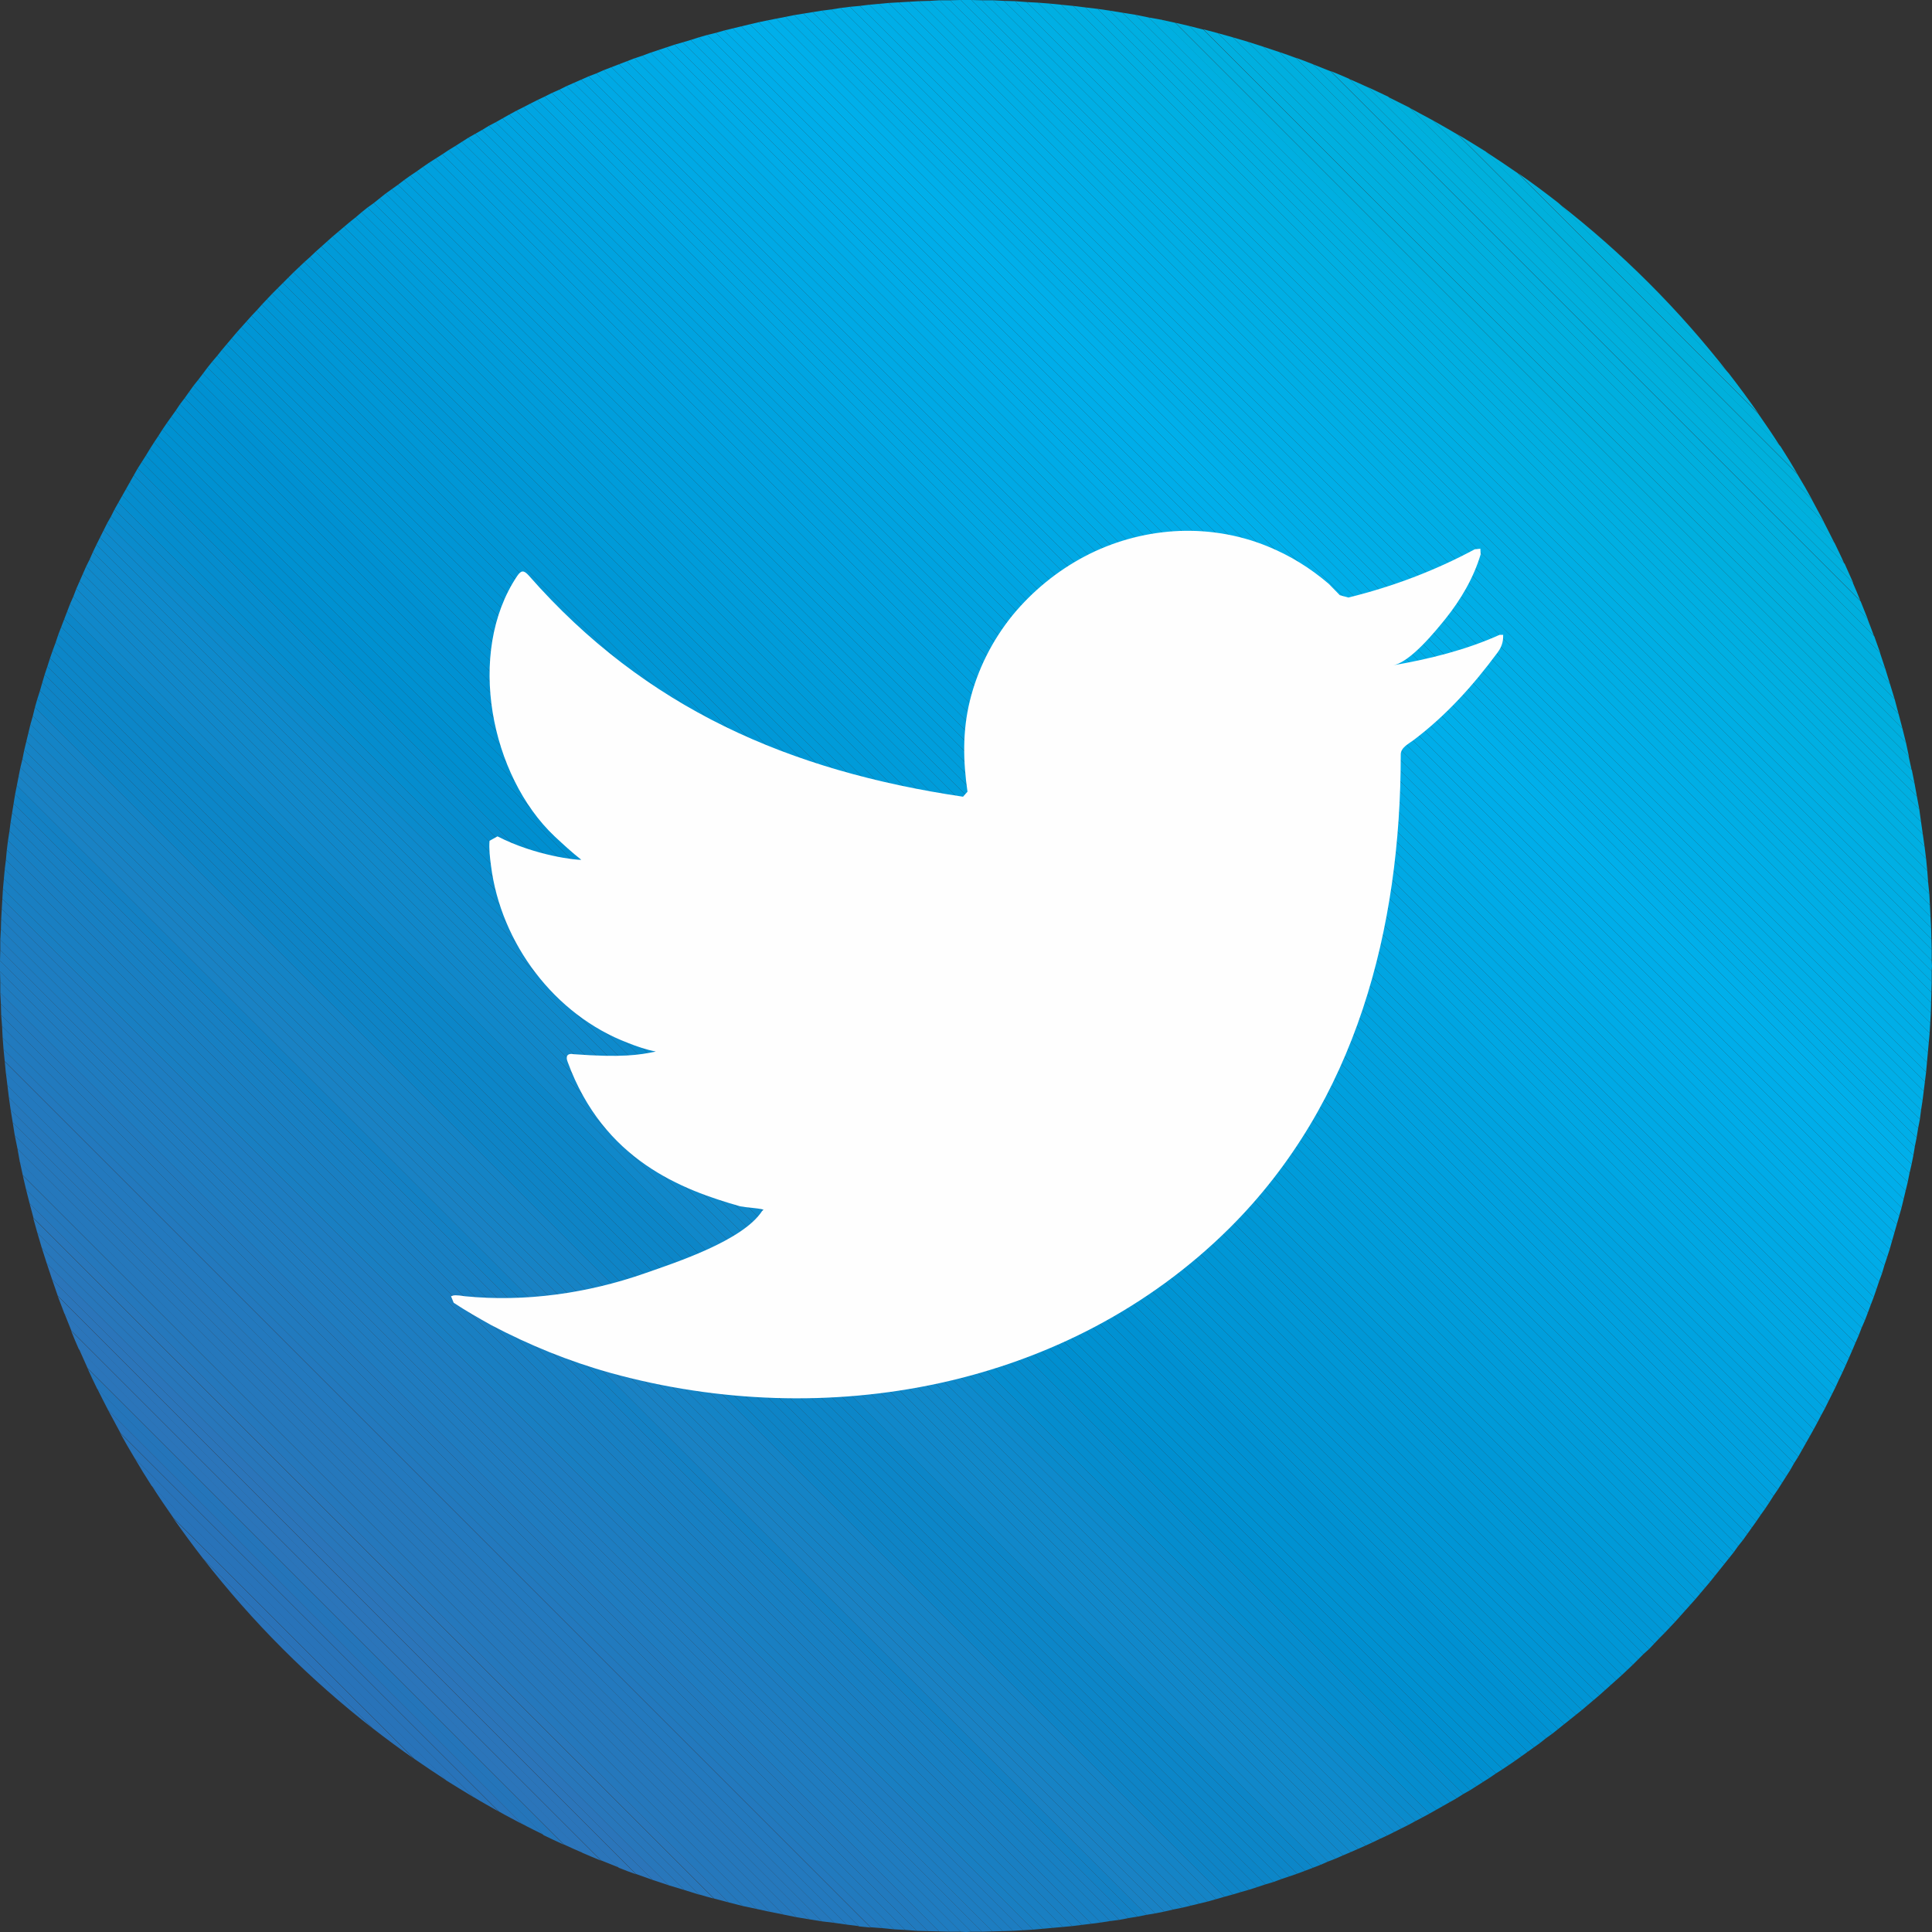 <?xml version="1.0" encoding="UTF-8"?>
<!DOCTYPE svg PUBLIC "-//W3C//DTD SVG 1.1//EN" "http://www.w3.org/Graphics/SVG/1.1/DTD/svg11.dtd">
<!-- Creator: CorelDRAW -->
<svg xmlns="http://www.w3.org/2000/svg" xml:space="preserve" width="122px" height="122px" style="shape-rendering:geometricPrecision; text-rendering:geometricPrecision; image-rendering:optimizeQuality; fill-rule:evenodd; clip-rule:evenodd"
viewBox="0 0 6.528 6.528"
 xmlns:xlink="http://www.w3.org/1999/xlink">
 <rect x="0" y="0" width="6.528" height="6.528" fill="#333333" stroke="none"/>
 <defs>
  <style type="text/css">
   <![CDATA[
    .fil41 {fill:#008FD0}
    .fil40 {fill:#0091D1}
    .fil39 {fill:#0091D2}
    .fil38 {fill:#0093D3}
    .fil37 {fill:#0094D3}
    .fil36 {fill:#0095D5}
    .fil35 {fill:#0096D5}
    .fil34 {fill:#0097D6}
    .fil33 {fill:#0098D7}
    .fil32 {fill:#009AD8}
    .fil31 {fill:#009BD9}
    .fil30 {fill:#009CDA}
    .fil29 {fill:#009DDB}
    .fil28 {fill:#009EDC}
    .fil27 {fill:#009FDD}
    .fil26 {fill:#00A0DE}
    .fil25 {fill:#00A1DF}
    .fil24 {fill:#00A2DF}
    .fil23 {fill:#00A3E0}
    .fil22 {fill:#00A4E1}
    .fil21 {fill:#00A5E2}
    .fil20 {fill:#00A7E3}
    .fil19 {fill:#00A7E4}
    .fil18 {fill:#00A9E5}
    .fil16 {fill:#00AAE6}
    .fil17 {fill:#00ABE6}
    .fil15 {fill:#00ABE7}
    .fil14 {fill:#00ACE8}
    .fil13 {fill:#00ADE9}
    .fil7 {fill:#00AEE4}
    .fil8 {fill:#00AEE5}
    .fil9 {fill:#00AEE7}
    .fil10 {fill:#00AEE8}
    .fil12 {fill:#00AEEA}
    .fil2 {fill:#00AFDE}
    .fil3 {fill:#00AFDF}
    .fil4 {fill:#00AFE1}
    .fil5 {fill:#00AFE2}
    .fil6 {fill:#00AFE4}
    .fil11 {fill:#00AFEA}
    .fil0 {fill:#00B0DC}
    .fil1 {fill:#00B0DE}
    .fil42 {fill:#018ECE}
    .fil43 {fill:#058DCE}
    .fil44 {fill:#0A8BCC}
    .fil49 {fill:#0C85C7}
    .fil48 {fill:#0C86C8}
    .fil50 {fill:#0E84C6}
    .fil45 {fill:#0E8ACC}
    .fil47 {fill:#1088CA}
    .fil46 {fill:#1089CA}
    .fil54 {fill:#1381C4}
    .fil51 {fill:#1484C6}
    .fil52 {fill:#1683C5}
    .fil55 {fill:#1780C3}
    .fil56 {fill:#197FC2}
    .fil53 {fill:#1982C4}
    .fil57 {fill:#1D7DC1}
    .fil58 {fill:#1F7CC0}
    .fil59 {fill:#217ABE}
    .fil60 {fill:#2379BE}
    .fil64 {fill:#2475BA}
    .fil61 {fill:#2578BC}
    .fil65 {fill:#2873B9}
    .fil62 {fill:#2877BB}
    .fil66 {fill:#2A72B8}
    .fil63 {fill:#2B75BA}
    .fil67 {fill:#FEFEFE}
   ]]>
  </style>
 </defs>
 <g id="Capa_x0020_1">
  <path class="fil0" d="M5.841 1.262l-0.575 -0.575c0.215,0.167 0.408,0.36 0.575,0.575z"/>
  <path class="fil0" d="M5.942 1.398l-0.813 -0.813c0.047,0.032 0.092,0.066 0.137,0.101l0.575 0.575c0.035,0.045 0.068,0.09 0.101,0.137z"/>
  <path class="fil0" d="M6.015 1.508l-0.996 -0.996c0.037,0.024 0.073,0.048 0.109,0.073l0.813 0.813c0.025,0.036 0.05,0.072 0.073,0.109z"/>
  <path class="fil0" d="M6.073 1.601l-1.146 -1.146c0.031,0.019 0.063,0.038 0.093,0.057l0.996 0.996c0.02,0.031 0.039,0.062 0.057,0.093z"/>
  <path class="fil0" d="M6.121 1.686l-1.279 -1.279c0.028,0.016 0.057,0.032 0.085,0.049l1.146 1.146c0.017,0.028 0.033,0.056 0.049,0.085z"/>
  <path class="fil0" d="M6.163 1.764l-1.399 -1.399c0.026,0.014 0.052,0.028 0.078,0.042l1.279 1.279c0.014,0.026 0.028,0.052 0.042,0.078z"/>
  <path class="fil0" d="M6.199 1.836l-1.508 -1.508c0.024,0.012 0.048,0.024 0.072,0.036l1.399 1.399c0.012,0.024 0.025,0.048 0.037,0.073z"/>
  <path class="fil1" d="M6.232 1.904l-1.609 -1.609c0.023,0.011 0.046,0.021 0.068,0.032l1.508 1.508c0.011,0.023 0.022,0.045 0.032,0.068z"/>
  <path class="fil1" d="M6.261 1.969l-1.702 -1.702c0.022,0.009 0.043,0.019 0.065,0.029l1.609 1.609c0.01,0.022 0.019,0.043 0.029,0.065z"/>
  <path class="fil2" d="M6.287 2.031l-1.791 -1.791c0.021,0.008 0.041,0.017 0.062,0.026l1.702 1.702c0.009,0.021 0.018,0.041 0.026,0.062z"/>
  <path class="fil2" d="M6.31 2.091l-1.874 -1.874c0.02,0.008 0.04,0.016 0.06,0.024l1.791 1.791c0.008,0.02 0.016,0.04 0.024,0.06z"/>
  <path class="fil2" d="M6.332 2.149l-1.954 -1.954c0.019,0.007 0.039,0.014 0.058,0.022l1.874 1.874c0.007,0.019 0.015,0.038 0.022,0.058z"/>
  <path class="fil2" d="M6.352 2.205l-2.029 -2.029c0.019,0.006 0.037,0.013 0.056,0.02l1.954 1.954 0.02 0.056z"/>
  <path class="fil3" d="M6.37 2.259l-2.101 -2.101c0.018,0.006 0.036,0.012 0.054,0.018l2.029 2.029c0.006,0.018 0.012,0.036 0.018,0.054z"/>
  <polygon class="fil3" points="6.386,2.311 4.216,0.141 4.269,0.158 6.37,2.259 "/>
  <polygon class="fil3" points="6.402,2.363 4.165,0.126 4.216,0.141 6.386,2.311 "/>
  <polygon class="fil3" points="6.415,2.412 4.115,0.112 4.165,0.126 6.402,2.363 "/>
  <path class="fil3" d="M6.428 2.461l-2.362 -2.362c0.016,0.004 0.033,0.009 0.049,0.013l2.3 2.3c0.004,0.016 0.009,0.033 0.013,0.049z"/>
  <polygon class="fil3" points="6.44,2.509 4.019,0.088 4.066,0.1 6.428,2.461 "/>
  <polygon class="fil3" points="6.45,2.556 3.972,0.077 4.019,0.088 6.44,2.509 "/>
  <path class="fil3" d="M6.46 2.602l-2.535 -2.535c0.015,0.003 0.031,0.007 0.046,0.01l2.478 2.478c0.003,0.015 0.007,0.031 0.01,0.046z"/>
  <polygon class="fil4" points="6.469,2.647 3.881,0.059 3.926,0.067 6.46,2.602 "/>
  <polygon class="fil4" points="6.477,2.691 3.837,0.05 3.881,0.059 6.469,2.647 "/>
  <polygon class="fil4" points="6.485,2.734 3.793,0.043 3.837,0.05 6.477,2.691 "/>
  <polygon class="fil4" points="6.491,2.777 3.75,0.036 3.793,0.043 6.485,2.734 "/>
  <polygon class="fil5" points="6.497,2.819 3.709,0.03 3.75,0.036 6.491,2.777 "/>
  <polygon class="fil5" points="6.503,2.861 3.667,0.025 3.709,0.03 6.497,2.819 "/>
  <polygon class="fil5" points="6.508,2.901 3.626,0.02 3.667,0.025 6.503,2.861 "/>
  <polygon class="fil5" points="6.512,2.942 3.586,0.016 3.626,0.02 6.508,2.901 "/>
  <polygon class="fil5" points="6.515,2.981 3.546,0.012 3.586,0.016 6.512,2.942 "/>
  <polygon class="fil5" points="6.519,3.021 3.507,0.009 3.546,0.012 6.515,2.981 "/>
  <polygon class="fil6" points="6.521,3.059 3.469,0.007 3.507,0.009 6.519,3.021 "/>
  <polygon class="fil6" points="6.523,3.098 3.43,0.004 3.469,0.007 6.521,3.059 "/>
  <polygon class="fil7" points="6.525,3.135 3.393,0.003 3.43,0.004 6.523,3.098 "/>
  <polygon class="fil7" points="6.526,3.173 3.355,0.001 3.393,0.003 6.525,3.135 "/>
  <polygon class="fil7" points="6.527,3.209 3.318,0.001 3.355,0.001 6.526,3.173 "/>
  <polygon class="fil7" points="6.527,3.246 3.282,0 3.318,0.001 6.527,3.209 "/>
  <polygon class="fil8" points="6.527,3.282 3.246,0 3.264,0 3.282,0 6.527,3.246 6.528,3.264 "/>
  <polygon class="fil8" points="6.527,3.317 3.21,0.001 3.246,0 6.527,3.282 "/>
  <polygon class="fil8" points="6.526,3.353 3.175,0.001 3.21,0.001 6.527,3.317 "/>
  <polygon class="fil8" points="6.525,3.388 3.14,0.003 3.175,0.001 6.526,3.353 "/>
  <polygon class="fil8" points="6.524,3.423 3.105,0.004 3.14,0.003 6.525,3.388 "/>
  <polygon class="fil8" points="6.522,3.457 3.071,0.006 3.105,0.004 6.524,3.423 "/>
  <polygon class="fil9" points="6.52,3.491 3.037,0.008 3.071,0.006 6.522,3.457 "/>
  <polygon class="fil9" points="6.517,3.524 3.003,0.01 3.037,0.008 6.52,3.491 "/>
  <polygon class="fil9" points="6.514,3.557 2.97,0.013 3.003,0.01 6.517,3.524 "/>
  <polygon class="fil9" points="6.511,3.59 2.937,0.016 2.97,0.013 6.514,3.557 "/>
  <polygon class="fil9" points="6.508,3.623 2.905,0.02 2.937,0.016 6.511,3.59 "/>
  <polygon class="fil9" points="6.504,3.655 2.872,0.023 2.905,0.02 6.508,3.623 "/>
  <polygon class="fil9" points="6.5,3.687 2.84,0.027 2.872,0.023 6.504,3.655 "/>
  <polygon class="fil9" points="6.496,3.719 2.809,0.032 2.84,0.027 6.5,3.687 "/>
  <polygon class="fil9" points="6.491,3.751 2.777,0.036 2.809,0.032 6.496,3.719 "/>
  <polygon class="fil9" points="6.487,3.782 2.746,0.041 2.777,0.036 6.491,3.751 "/>
  <polygon class="fil10" points="6.481,3.813 2.715,0.046 2.746,0.041 6.487,3.782 "/>
  <polygon class="fil10" points="6.476,3.844 2.684,0.051 2.715,0.046 6.481,3.813 "/>
  <polygon class="fil10" points="6.47,3.874 2.654,0.057 2.684,0.051 6.476,3.844 "/>
  <polygon class="fil10" points="6.465,3.904 2.623,0.063 2.654,0.057 6.47,3.874 "/>
  <polygon class="fil11" points="6.459,3.934 2.593,0.069 2.623,0.063 6.465,3.904 "/>
  <polygon class="fil11" points="6.452,3.964 2.564,0.075 2.593,0.069 6.459,3.934 "/>
  <polygon class="fil11" points="6.446,3.994 2.534,0.082 2.564,0.075 6.452,3.964 "/>
  <polygon class="fil11" points="6.439,4.023 2.505,0.089 2.534,0.082 6.446,3.994 "/>
  <polygon class="fil12" points="6.432,4.052 2.476,0.096 2.505,0.089 6.439,4.023 "/>
  <polygon class="fil12" points="6.425,4.081 2.447,0.103 2.476,0.096 6.432,4.052 "/>
  <polygon class="fil13" points="6.417,4.109 2.419,0.111 2.447,0.103 6.425,4.081 "/>
  <polygon class="fil13" points="6.409,4.137 2.39,0.118 2.419,0.111 6.417,4.109 "/>
  <polygon class="fil13" points="6.401,4.165 2.362,0.126 2.39,0.118 6.409,4.137 "/>
  <polygon class="fil14" points="6.393,4.193 2.334,0.135 2.362,0.126 6.401,4.165 "/>
  <polygon class="fil14" points="6.385,4.221 2.307,0.143 2.334,0.135 6.393,4.193 "/>
  <polygon class="fil14" points="6.376,4.249 2.279,0.151 2.307,0.143 6.385,4.221 "/>
  <polygon class="fil14" points="6.367,4.276 2.252,0.16 2.279,0.151 6.376,4.249 "/>
  <polygon class="fil14" points="6.359,4.303 2.225,0.169 2.252,0.16 6.367,4.276 "/>
  <polygon class="fil15" points="6.349,4.33 2.198,0.178 2.225,0.169 6.359,4.303 "/>
  <polygon class="fil15" points="6.34,4.357 2.171,0.188 2.198,0.178 6.349,4.33 "/>
  <polygon class="fil16" points="6.331,4.383 2.144,0.197 2.171,0.188 6.34,4.357 "/>
  <polygon class="fil17" points="6.321,4.409 2.118,0.207 2.144,0.197 6.331,4.383 "/>
  <polygon class="fil18" points="6.311,4.436 2.092,0.217 2.118,0.207 6.321,4.409 "/>
  <polygon class="fil18" points="6.301,4.462 2.066,0.227 2.092,0.217 6.311,4.436 "/>
  <polygon class="fil18" points="6.29,4.487 2.04,0.237 2.066,0.227 6.301,4.462 "/>
  <polygon class="fil18" points="6.28,4.513 2.015,0.248 2.04,0.237 6.29,4.487 "/>
  <polygon class="fil18" points="6.269,4.538 1.989,0.258 2.015,0.248 6.28,4.513 "/>
  <polygon class="fil19" points="6.258,4.564 1.964,0.269 1.989,0.258 6.269,4.538 "/>
  <polygon class="fil19" points="6.247,4.589 1.939,0.28 1.964,0.269 6.258,4.564 "/>
  <polygon class="fil19" points="6.236,4.614 1.914,0.291 1.939,0.28 6.247,4.589 "/>
  <polygon class="fil19" points="6.225,4.638 1.89,0.303 1.914,0.291 6.236,4.614 "/>
  <polygon class="fil20" points="6.213,4.663 1.865,0.314 1.89,0.303 6.225,4.638 "/>
  <polygon class="fil20" points="6.202,4.687 1.841,0.326 1.865,0.314 6.213,4.663 "/>
  <polygon class="fil20" points="6.19,4.711 1.816,0.338 1.841,0.326 6.202,4.687 "/>
  <polygon class="fil21" points="6.178,4.735 1.792,0.35 1.816,0.338 6.19,4.711 "/>
  <polygon class="fil21" points="6.166,4.759 1.769,0.362 1.792,0.35 6.178,4.735 "/>
  <polygon class="fil21" points="6.153,4.783 1.745,0.374 1.769,0.362 6.166,4.759 "/>
  <polygon class="fil22" points="6.141,4.806 1.721,0.387 1.745,0.374 6.153,4.783 "/>
  <polygon class="fil22" points="6.128,4.83 1.698,0.4 1.721,0.387 6.141,4.806 "/>
  <polygon class="fil22" points="6.115,4.853 1.675,0.413 1.698,0.4 6.128,4.83 "/>
  <polygon class="fil23" points="6.102,4.876 1.652,0.425 1.675,0.413 6.115,4.853 "/>
  <polygon class="fil23" points="6.089,4.899 1.629,0.439 1.652,0.425 6.102,4.876 "/>
  <polygon class="fil23" points="6.076,4.922 1.606,0.452 1.629,0.439 6.089,4.899 "/>
  <polygon class="fil24" points="6.062,4.944 1.583,0.465 1.606,0.452 6.076,4.922 "/>
  <polygon class="fil24" points="6.049,4.967 1.561,0.479 1.583,0.465 6.062,4.944 "/>
  <polygon class="fil25" points="6.035,4.989 1.539,0.493 1.561,0.479 6.049,4.967 "/>
  <polygon class="fil25" points="6.021,5.011 1.516,0.507 1.539,0.493 6.035,4.989 "/>
  <polygon class="fil25" points="6.007,5.033 1.495,0.521 1.516,0.507 6.021,5.011 "/>
  <polygon class="fil25" points="5.992,5.055 1.473,0.535 1.495,0.521 6.007,5.033 "/>
  <polygon class="fil26" points="5.978,5.077 1.451,0.549 1.473,0.535 5.992,5.055 "/>
  <polygon class="fil26" points="5.964,5.098 1.429,0.564 1.451,0.549 5.978,5.077 "/>
  <polygon class="fil26" points="5.949,5.119 1.408,0.579 1.429,0.564 5.964,5.098 "/>
  <polygon class="fil27" points="5.934,5.141 1.387,0.593 1.408,0.579 5.949,5.119 "/>
  <polygon class="fil27" points="5.919,5.162 1.366,0.608 1.387,0.593 5.934,5.141 "/>
  <polygon class="fil27" points="5.904,5.183 1.345,0.624 1.366,0.608 5.919,5.162 "/>
  <polygon class="fil28" points="5.889,5.204 1.324,0.639 1.345,0.624 5.904,5.183 "/>
  <polygon class="fil28" points="5.873,5.224 1.303,0.654 1.324,0.639 5.889,5.204 "/>
  <polygon class="fil28" points="5.858,5.245 1.283,0.67 1.303,0.654 5.873,5.224 "/>
  <polygon class="fil28" points="5.842,5.265 1.263,0.686 1.283,0.67 5.858,5.245 "/>
  <polygon class="fil29" points="5.826,5.285 1.242,0.701 1.263,0.686 5.842,5.265 "/>
  <polygon class="fil29" points="5.81,5.305 1.222,0.717 1.242,0.701 5.826,5.285 "/>
  <polygon class="fil30" points="5.794,5.325 1.202,0.734 1.222,0.717 5.81,5.305 "/>
  <polygon class="fil30" points="5.778,5.345 1.182,0.75 1.202,0.734 5.794,5.325 "/>
  <polygon class="fil30" points="5.761,5.365 1.163,0.766 1.182,0.75 5.778,5.345 "/>
  <polygon class="fil31" points="5.745,5.384 1.143,0.783 1.163,0.766 5.761,5.365 "/>
  <polygon class="fil31" points="5.728,5.404 1.124,0.799 1.143,0.783 5.745,5.384 "/>
  <polygon class="fil31" points="5.711,5.423 1.105,0.816 1.124,0.799 5.728,5.404 "/>
  <polygon class="fil32" points="5.694,5.442 1.086,0.833 1.105,0.816 5.711,5.423 "/>
  <polygon class="fil32" points="5.677,5.461 1.067,0.85 1.086,0.833 5.694,5.442 "/>
  <polygon class="fil32" points="5.66,5.48 1.048,0.868 1.067,0.85 5.677,5.461 "/>
  <polygon class="fil33" points="5.643,5.498 1.029,0.885 1.048,0.868 5.66,5.48 "/>
  <polygon class="fil33" points="5.625,5.517 1.011,0.902 1.029,0.885 5.643,5.498 "/>
  <polygon class="fil34" points="5.607,5.535 0.992,0.92 1.011,0.902 5.625,5.517 "/>
  <polygon class="fil34" points="5.59,5.553 0.974,0.938 0.992,0.92 5.607,5.535 "/>
  <polygon class="fil34" points="5.572,5.572 0.956,0.956 0.974,0.938 5.59,5.553 "/>
  <polygon class="fil34" points="5.553,5.589 0.938,0.974 0.956,0.956 5.572,5.572 "/>
  <polygon class="fil34" points="5.535,5.607 0.92,0.992 0.938,0.974 5.553,5.589 "/>
  <polygon class="fil34" points="5.517,5.625 0.902,1.011 0.92,0.992 5.535,5.607 "/>
  <polygon class="fil35" points="5.498,5.643 0.885,1.029 0.902,1.011 5.517,5.625 "/>
  <polygon class="fil35" points="5.48,5.66 0.868,1.048 0.885,1.029 5.498,5.643 "/>
  <polygon class="fil36" points="5.461,5.677 0.85,1.067 0.868,1.048 5.48,5.66 "/>
  <polygon class="fil36" points="5.442,5.694 0.833,1.086 0.85,1.067 5.461,5.677 "/>
  <polygon class="fil36" points="5.423,5.711 0.816,1.105 0.833,1.086 5.442,5.694 "/>
  <polygon class="fil36" points="5.404,5.728 0.799,1.124 0.816,1.105 5.423,5.711 "/>
  <polygon class="fil36" points="5.384,5.745 0.783,1.143 0.799,1.124 5.404,5.728 "/>
  <polygon class="fil36" points="5.365,5.761 0.766,1.163 0.783,1.143 5.384,5.745 "/>
  <polygon class="fil37" points="5.345,5.778 0.75,1.182 0.766,1.163 5.365,5.761 "/>
  <polygon class="fil37" points="5.325,5.794 0.734,1.202 0.75,1.182 5.345,5.778 "/>
  <polygon class="fil37" points="5.305,5.81 0.717,1.222 0.734,1.202 5.325,5.794 "/>
  <polygon class="fil37" points="5.285,5.826 0.701,1.242 0.717,1.222 5.305,5.81 "/>
  <polygon class="fil38" points="5.265,5.842 0.686,1.262 0.701,1.242 5.285,5.826 "/>
  <polygon class="fil38" points="5.245,5.858 0.67,1.283 0.686,1.262 5.265,5.842 "/>
  <polygon class="fil39" points="5.224,5.873 0.654,1.303 0.67,1.283 5.245,5.858 "/>
  <polygon class="fil39" points="5.204,5.889 0.639,1.324 0.654,1.303 5.224,5.873 "/>
  <polygon class="fil39" points="5.183,5.904 0.624,1.345 0.639,1.324 5.204,5.889 "/>
  <polygon class="fil39" points="5.162,5.919 0.608,1.366 0.624,1.345 5.183,5.904 "/>
  <polygon class="fil39" points="5.141,5.934 0.594,1.387 0.608,1.366 5.162,5.919 "/>
  <polygon class="fil39" points="5.12,5.949 0.579,1.408 0.594,1.387 5.141,5.934 "/>
  <polygon class="fil40" points="5.098,5.964 0.564,1.429 0.579,1.408 5.12,5.949 "/>
  <polygon class="fil40" points="5.077,5.978 0.549,1.451 0.564,1.429 5.098,5.964 "/>
  <polygon class="fil40" points="5.055,5.992 0.535,1.473 0.549,1.451 5.077,5.978 "/>
  <polygon class="fil41" points="5.033,6.007 0.521,1.494 0.535,1.473 5.055,5.992 "/>
  <polygon class="fil41" points="5.011,6.021 0.507,1.516 0.521,1.494 5.033,6.007 "/>
  <polygon class="fil41" points="4.989,6.035 0.493,1.539 0.507,1.516 5.011,6.021 "/>
  <polygon class="fil42" points="4.967,6.049 0.479,1.561 0.493,1.539 4.989,6.035 "/>
  <polygon class="fil42" points="4.944,6.062 0.465,1.583 0.479,1.561 4.967,6.049 "/>
  <polygon class="fil43" points="4.922,6.076 0.452,1.606 0.465,1.583 4.944,6.062 "/>
  <polygon class="fil43" points="4.899,6.089 0.439,1.629 0.452,1.606 4.922,6.076 "/>
  <polygon class="fil43" points="4.876,6.102 0.426,1.652 0.439,1.629 4.899,6.089 "/>
  <polygon class="fil43" points="4.853,6.115 0.413,1.675 0.426,1.652 4.876,6.102 "/>
  <polygon class="fil43" points="4.83,6.128 0.4,1.698 0.413,1.675 4.853,6.115 "/>
  <polygon class="fil44" points="4.806,6.141 0.387,1.721 0.4,1.698 4.83,6.128 "/>
  <polygon class="fil44" points="4.783,6.153 0.375,1.745 0.387,1.721 4.806,6.141 "/>
  <polygon class="fil44" points="4.759,6.166 0.362,1.768 0.375,1.745 4.783,6.153 "/>
  <polygon class="fil45" points="4.735,6.178 0.35,1.792 0.362,1.768 4.759,6.166 "/>
  <polygon class="fil45" points="4.711,6.19 0.338,1.816 0.35,1.792 4.735,6.178 "/>
  <polygon class="fil45" points="4.687,6.202 0.326,1.84 0.338,1.816 4.711,6.19 "/>
  <polygon class="fil45" points="4.663,6.213 0.314,1.865 0.326,1.84 4.687,6.202 "/>
  <polygon class="fil46" points="4.638,6.225 0.303,1.89 0.314,1.865 4.663,6.213 "/>
  <polygon class="fil46" points="4.614,6.236 0.291,1.914 0.303,1.89 4.638,6.225 "/>
  <polygon class="fil46" points="4.589,6.247 0.28,1.939 0.291,1.914 4.614,6.236 "/>
  <polygon class="fil46" points="4.564,6.258 0.269,1.964 0.28,1.939 4.589,6.247 "/>
  <polygon class="fil47" points="4.538,6.269 0.258,1.989 0.269,1.964 4.564,6.258 "/>
  <polygon class="fil47" points="4.513,6.28 0.248,2.015 0.258,1.989 4.538,6.269 "/>
  <polygon class="fil47" points="4.487,6.29 0.237,2.04 0.248,2.015 4.513,6.28 "/>
  <polygon class="fil47" points="4.462,6.301 0.227,2.066 0.237,2.04 4.487,6.29 "/>
  <polygon class="fil48" points="4.436,6.311 0.217,2.092 0.227,2.066 4.462,6.301 "/>
  <polygon class="fil48" points="4.41,6.321 0.207,2.118 0.217,2.092 4.436,6.311 "/>
  <polygon class="fil48" points="4.383,6.331 0.197,2.144 0.207,2.118 4.41,6.321 "/>
  <polygon class="fil48" points="4.357,6.34 0.188,2.171 0.197,2.144 4.383,6.331 "/>
  <polygon class="fil48" points="4.33,6.349 0.178,2.198 0.188,2.171 4.357,6.34 "/>
  <polygon class="fil48" points="4.303,6.359 0.169,2.224 0.178,2.198 4.33,6.349 "/>
  <polygon class="fil49" points="4.276,6.367 0.16,2.252 0.169,2.224 4.303,6.359 "/>
  <polygon class="fil49" points="4.249,6.376 0.151,2.279 0.16,2.252 4.276,6.367 "/>
  <polygon class="fil50" points="4.221,6.385 0.143,2.306 0.151,2.279 4.249,6.376 "/>
  <polygon class="fil50" points="4.193,6.393 0.135,2.334 0.143,2.306 4.221,6.385 "/>
  <polygon class="fil50" points="4.166,6.401 0.126,2.362 0.135,2.334 4.193,6.393 "/>
  <polygon class="fil50" points="4.137,6.409 0.118,2.39 0.126,2.362 4.166,6.401 "/>
  <polygon class="fil51" points="4.109,6.417 0.111,2.419 0.118,2.39 4.137,6.409 "/>
  <polygon class="fil51" points="4.081,6.425 0.103,2.447 0.111,2.419 4.109,6.417 "/>
  <polygon class="fil51" points="4.052,6.432 0.096,2.476 0.103,2.447 4.081,6.425 "/>
  <polygon class="fil52" points="4.023,6.439 0.089,2.505 0.096,2.476 4.052,6.432 "/>
  <polygon class="fil52" points="3.994,6.446 0.082,2.534 0.089,2.505 4.023,6.439 "/>
  <polygon class="fil52" points="3.964,6.452 0.076,2.564 0.082,2.534 3.994,6.446 "/>
  <polygon class="fil53" points="3.934,6.459 0.069,2.593 0.076,2.564 3.964,6.452 "/>
  <polygon class="fil53" points="3.904,6.465 0.063,2.623 0.069,2.593 3.934,6.459 "/>
  <polygon class="fil53" points="3.874,6.47 0.057,2.654 0.063,2.623 3.904,6.465 "/>
  <polygon class="fil54" points="3.844,6.476 0.051,2.684 0.057,2.654 3.874,6.47 "/>
  <polygon class="fil54" points="3.813,6.481 0.046,2.715 0.051,2.684 3.844,6.476 "/>
  <polygon class="fil55" points="3.782,6.487 0.041,2.746 0.046,2.715 3.813,6.481 "/>
  <polygon class="fil55" points="3.751,6.491 0.036,2.777 0.041,2.746 3.782,6.487 "/>
  <polygon class="fil55" points="3.719,6.496 0.032,2.808 0.036,2.777 3.751,6.491 "/>
  <polygon class="fil55" points="3.688,6.5 0.027,2.84 0.032,2.808 3.719,6.496 "/>
  <polygon class="fil56" points="3.655,6.504 0.023,2.872 0.027,2.84 3.688,6.5 "/>
  <polygon class="fil56" points="3.623,6.508 0.02,2.905 0.023,2.872 3.655,6.504 "/>
  <polygon class="fil56" points="3.591,6.511 0.016,2.937 0.02,2.905 3.623,6.508 "/>
  <polygon class="fil56" points="3.557,6.514 0.013,2.97 0.016,2.937 3.591,6.511 "/>
  <polygon class="fil56" points="3.524,6.517 0.01,3.003 0.013,2.97 3.557,6.514 "/>
  <polygon class="fil56" points="3.491,6.52 0.008,3.037 0.01,3.003 3.524,6.517 "/>
  <polygon class="fil57" points="3.457,6.522 0.006,3.071 0.008,3.037 3.491,6.52 "/>
  <polygon class="fil57" points="3.423,6.524 0.004,3.105 0.006,3.071 3.457,6.522 "/>
  <polygon class="fil57" points="3.388,6.525 0.003,3.14 0.004,3.105 3.423,6.524 "/>
  <polygon class="fil57" points="3.353,6.526 0.001,3.175 0.003,3.14 3.388,6.525 "/>
  <polygon class="fil58" points="3.318,6.527 0.001,3.21 0.001,3.175 3.353,6.526 "/>
  <polygon class="fil58" points="3.282,6.527 0,3.246 0.001,3.21 3.318,6.527 "/>
  <polygon class="fil58" points="3.246,6.527 0,3.282 -0,3.264 0,3.246 3.282,6.527 3.264,6.528 "/>
  <polygon class="fil58" points="3.209,6.527 0.001,3.318 0,3.282 3.246,6.527 "/>
  <polygon class="fil58" points="3.173,6.526 0.001,3.355 0.001,3.318 3.209,6.527 "/>
  <polygon class="fil59" points="3.135,6.525 0.003,3.392 0.001,3.355 3.173,6.526 "/>
  <polygon class="fil59" points="3.098,6.524 0.004,3.43 0.003,3.392 3.135,6.525 "/>
  <polygon class="fil59" points="3.059,6.521 0.007,3.468 0.004,3.43 3.098,6.524 "/>
  <polygon class="fil59" points="3.021,6.519 0.009,3.507 0.007,3.468 3.059,6.521 "/>
  <polygon class="fil59" points="2.981,6.515 0.012,3.546 0.009,3.507 3.021,6.519 "/>
  <polygon class="fil60" points="2.942,6.512 0.016,3.586 0.012,3.546 2.981,6.515 "/>
  <path class="fil60" d="M2.901 6.508l-2.881 -2.881 -0.004 -0.04 2.926 2.926c-0.014,-0.001 -0.027,-0.003 -0.04,-0.004z"/>
  <polygon class="fil60" points="2.861,6.503 0.025,3.667 0.02,3.626 2.901,6.508 "/>
  <polygon class="fil60" points="2.819,6.497 0.03,3.708 0.025,3.667 2.861,6.503 "/>
  <polygon class="fil61" points="2.777,6.492 0.036,3.75 0.03,3.708 2.819,6.497 "/>
  <polygon class="fil61" points="2.734,6.485 0.043,3.793 0.036,3.75 2.777,6.492 "/>
  <polygon class="fil61" points="2.691,6.478 0.05,3.837 0.043,3.793 2.734,6.485 "/>
  <polygon class="fil61" points="2.647,6.469 0.059,3.881 0.05,3.837 2.691,6.478 "/>
  <polygon class="fil61" points="2.602,6.46 0.067,3.926 0.059,3.881 2.647,6.469 "/>
  <path class="fil61" d="M2.556 6.45l-2.479 -2.479 -0.01 -0.046 2.535 2.535c-0.015,-0.003 -0.031,-0.007 -0.046,-0.01z"/>
  <polygon class="fil61" points="2.509,6.44 0.088,4.019 0.077,3.972 2.556,6.45 "/>
  <polygon class="fil61" points="2.462,6.428 0.1,4.066 0.088,4.019 2.509,6.44 "/>
  <path class="fil62" d="M2.413 6.415l-2.3 -2.3 -0.013 -0.049 2.362 2.362c-0.016,-0.004 -0.033,-0.009 -0.049,-0.013z"/>
  <path class="fil62" d="M2.363 6.402l-2.237 -2.237c-0.005,-0.017 -0.009,-0.033 -0.014,-0.05l2.3 2.3c-0.017,-0.004 -0.033,-0.009 -0.05,-0.014z"/>
  <polygon class="fil62" points="2.312,6.386 0.141,4.216 0.126,4.165 2.363,6.402 "/>
  <polygon class="fil62" points="2.259,6.37 0.158,4.269 0.141,4.216 2.312,6.386 "/>
  <path class="fil63" d="M2.205 6.352l-2.029 -2.029c-0.006,-0.018 -0.012,-0.036 -0.018,-0.054l2.101 2.101c-0.018,-0.006 -0.036,-0.012 -0.054,-0.018z"/>
  <polygon class="fil63" points="2.149,6.332 0.195,4.378 0.176,4.323 2.205,6.352 "/>
  <path class="fil63" d="M2.091 6.311l-1.874 -1.874 -0.022 -0.058 1.954 1.954c-0.019,-0.007 -0.039,-0.014 -0.058,-0.022z"/>
  <path class="fil63" d="M2.032 6.287l-1.791 -1.791c-0.008,-0.02 -0.016,-0.04 -0.024,-0.06l1.874 1.874c-0.02,-0.008 -0.04,-0.016 -0.06,-0.024z"/>
  <path class="fil63" d="M1.969 6.261l-1.703 -1.703c-0.009,-0.021 -0.018,-0.041 -0.026,-0.062l1.791 1.791c-0.021,-0.009 -0.042,-0.017 -0.062,-0.026z"/>
  <path class="fil63" d="M1.905 6.232l-1.609 -1.609c-0.01,-0.022 -0.019,-0.043 -0.029,-0.065l1.703 1.703c-0.022,-0.009 -0.043,-0.019 -0.065,-0.029z"/>
  <path class="fil64" d="M1.836 6.2l-1.508 -1.508c-0.011,-0.023 -0.022,-0.045 -0.032,-0.068l1.609 1.609c-0.023,-0.011 -0.046,-0.021 -0.068,-0.032z"/>
  <path class="fil64" d="M1.764 6.163l-1.399 -1.399c-0.012,-0.024 -0.025,-0.048 -0.037,-0.073l1.508 1.508c-0.024,-0.012 -0.049,-0.024 -0.073,-0.037z"/>
  <path class="fil65" d="M1.686 6.121l-1.279 -1.279c-0.014,-0.026 -0.028,-0.052 -0.042,-0.078l1.399 1.399c-0.026,-0.014 -0.052,-0.027 -0.078,-0.042z"/>
  <path class="fil65" d="M1.601 6.073l-1.146 -1.146c-0.017,-0.028 -0.033,-0.056 -0.049,-0.085l1.279 1.279c-0.028,-0.016 -0.057,-0.032 -0.085,-0.049z"/>
  <path class="fil65" d="M1.508 6.016l-0.996 -0.996c-0.02,-0.031 -0.039,-0.062 -0.057,-0.093l1.146 1.146c-0.031,-0.019 -0.063,-0.038 -0.093,-0.057z"/>
  <path class="fil65" d="M1.399 5.942l-0.813 -0.813c-0.025,-0.036 -0.05,-0.072 -0.073,-0.109l0.996 0.996c-0.037,-0.024 -0.073,-0.048 -0.109,-0.073z"/>
  <path class="fil66" d="M1.262 5.842l-0.576 -0.576c-0.035,-0.045 -0.068,-0.09 -0.101,-0.137l0.813 0.813c-0.046,-0.032 -0.092,-0.066 -0.137,-0.101z"/>
  <path class="fil66" d="M0.686 5.266l0.576 0.576c-0.108,-0.084 -0.21,-0.174 -0.306,-0.27 -0.096,-0.096 -0.186,-0.198 -0.27,-0.306z"/>
  <path class="fil67" d="M5.067 2.145c-0.113,0.051 -0.238,0.082 -0.36,0.103 0.058,-0.01 0.143,-0.115 0.177,-0.157 0.052,-0.065 0.095,-0.138 0.119,-0.218l-0.001 -0.019 -0.019 0.002c-0.136,0.073 -0.277,0.126 -0.427,0.163l-0.029 -0.008 -0.037 -0.038c-0.063,-0.054 -0.131,-0.096 -0.207,-0.127 -0.1,-0.041 -0.209,-0.058 -0.317,-0.051 -0.105,0.007 -0.208,0.036 -0.301,0.085 -0.093,0.049 -0.176,0.117 -0.243,0.198 -0.069,0.085 -0.119,0.184 -0.145,0.29 -0.025,0.102 -0.023,0.203 -0.008,0.307l-0.015 0.017c-0.586,-0.087 -1.072,-0.297 -1.467,-0.747 -0.017,-0.019 -0.026,-0.019 -0.04,0.002 -0.173,0.259 -0.089,0.675 0.127,0.879 0.029,0.027 0.058,0.054 0.09,0.079 -0.012,0.002 -0.155,-0.013 -0.283,-0.079l-0.027 0.015c-0.002,0.028 0.001,0.054 0.005,0.084 0.033,0.262 0.215,0.505 0.463,0.599 0.03,0.012 0.062,0.023 0.094,0.029 -0.057,0.012 -0.115,0.021 -0.278,0.009 -0.02,-0.004 -0.028,0.006 -0.02,0.026 0.122,0.333 0.386,0.432 0.583,0.488 0.027,0.005 0.053,0.005 0.079,0.011l-0.005 0.005c-0.065,0.1 -0.292,0.174 -0.398,0.211 -0.192,0.067 -0.402,0.097 -0.605,0.077 -0.033,-0.005 -0.039,-0.004 -0.048,0l0.009 0.022c0.041,0.027 0.083,0.051 0.126,0.075 0.129,0.068 0.264,0.123 0.404,0.162 0.727,0.201 1.545,0.053 2.091,-0.489 0.429,-0.426 0.579,-1.013 0.579,-1.601 0,-0.023 0.027,-0.036 0.043,-0.048 0.111,-0.084 0.201,-0.184 0.284,-0.296 0.019,-0.025 0.019,-0.047 0.019,-0.057l0 -0.003 -0.015 0z"/>
 </g>
</svg>
